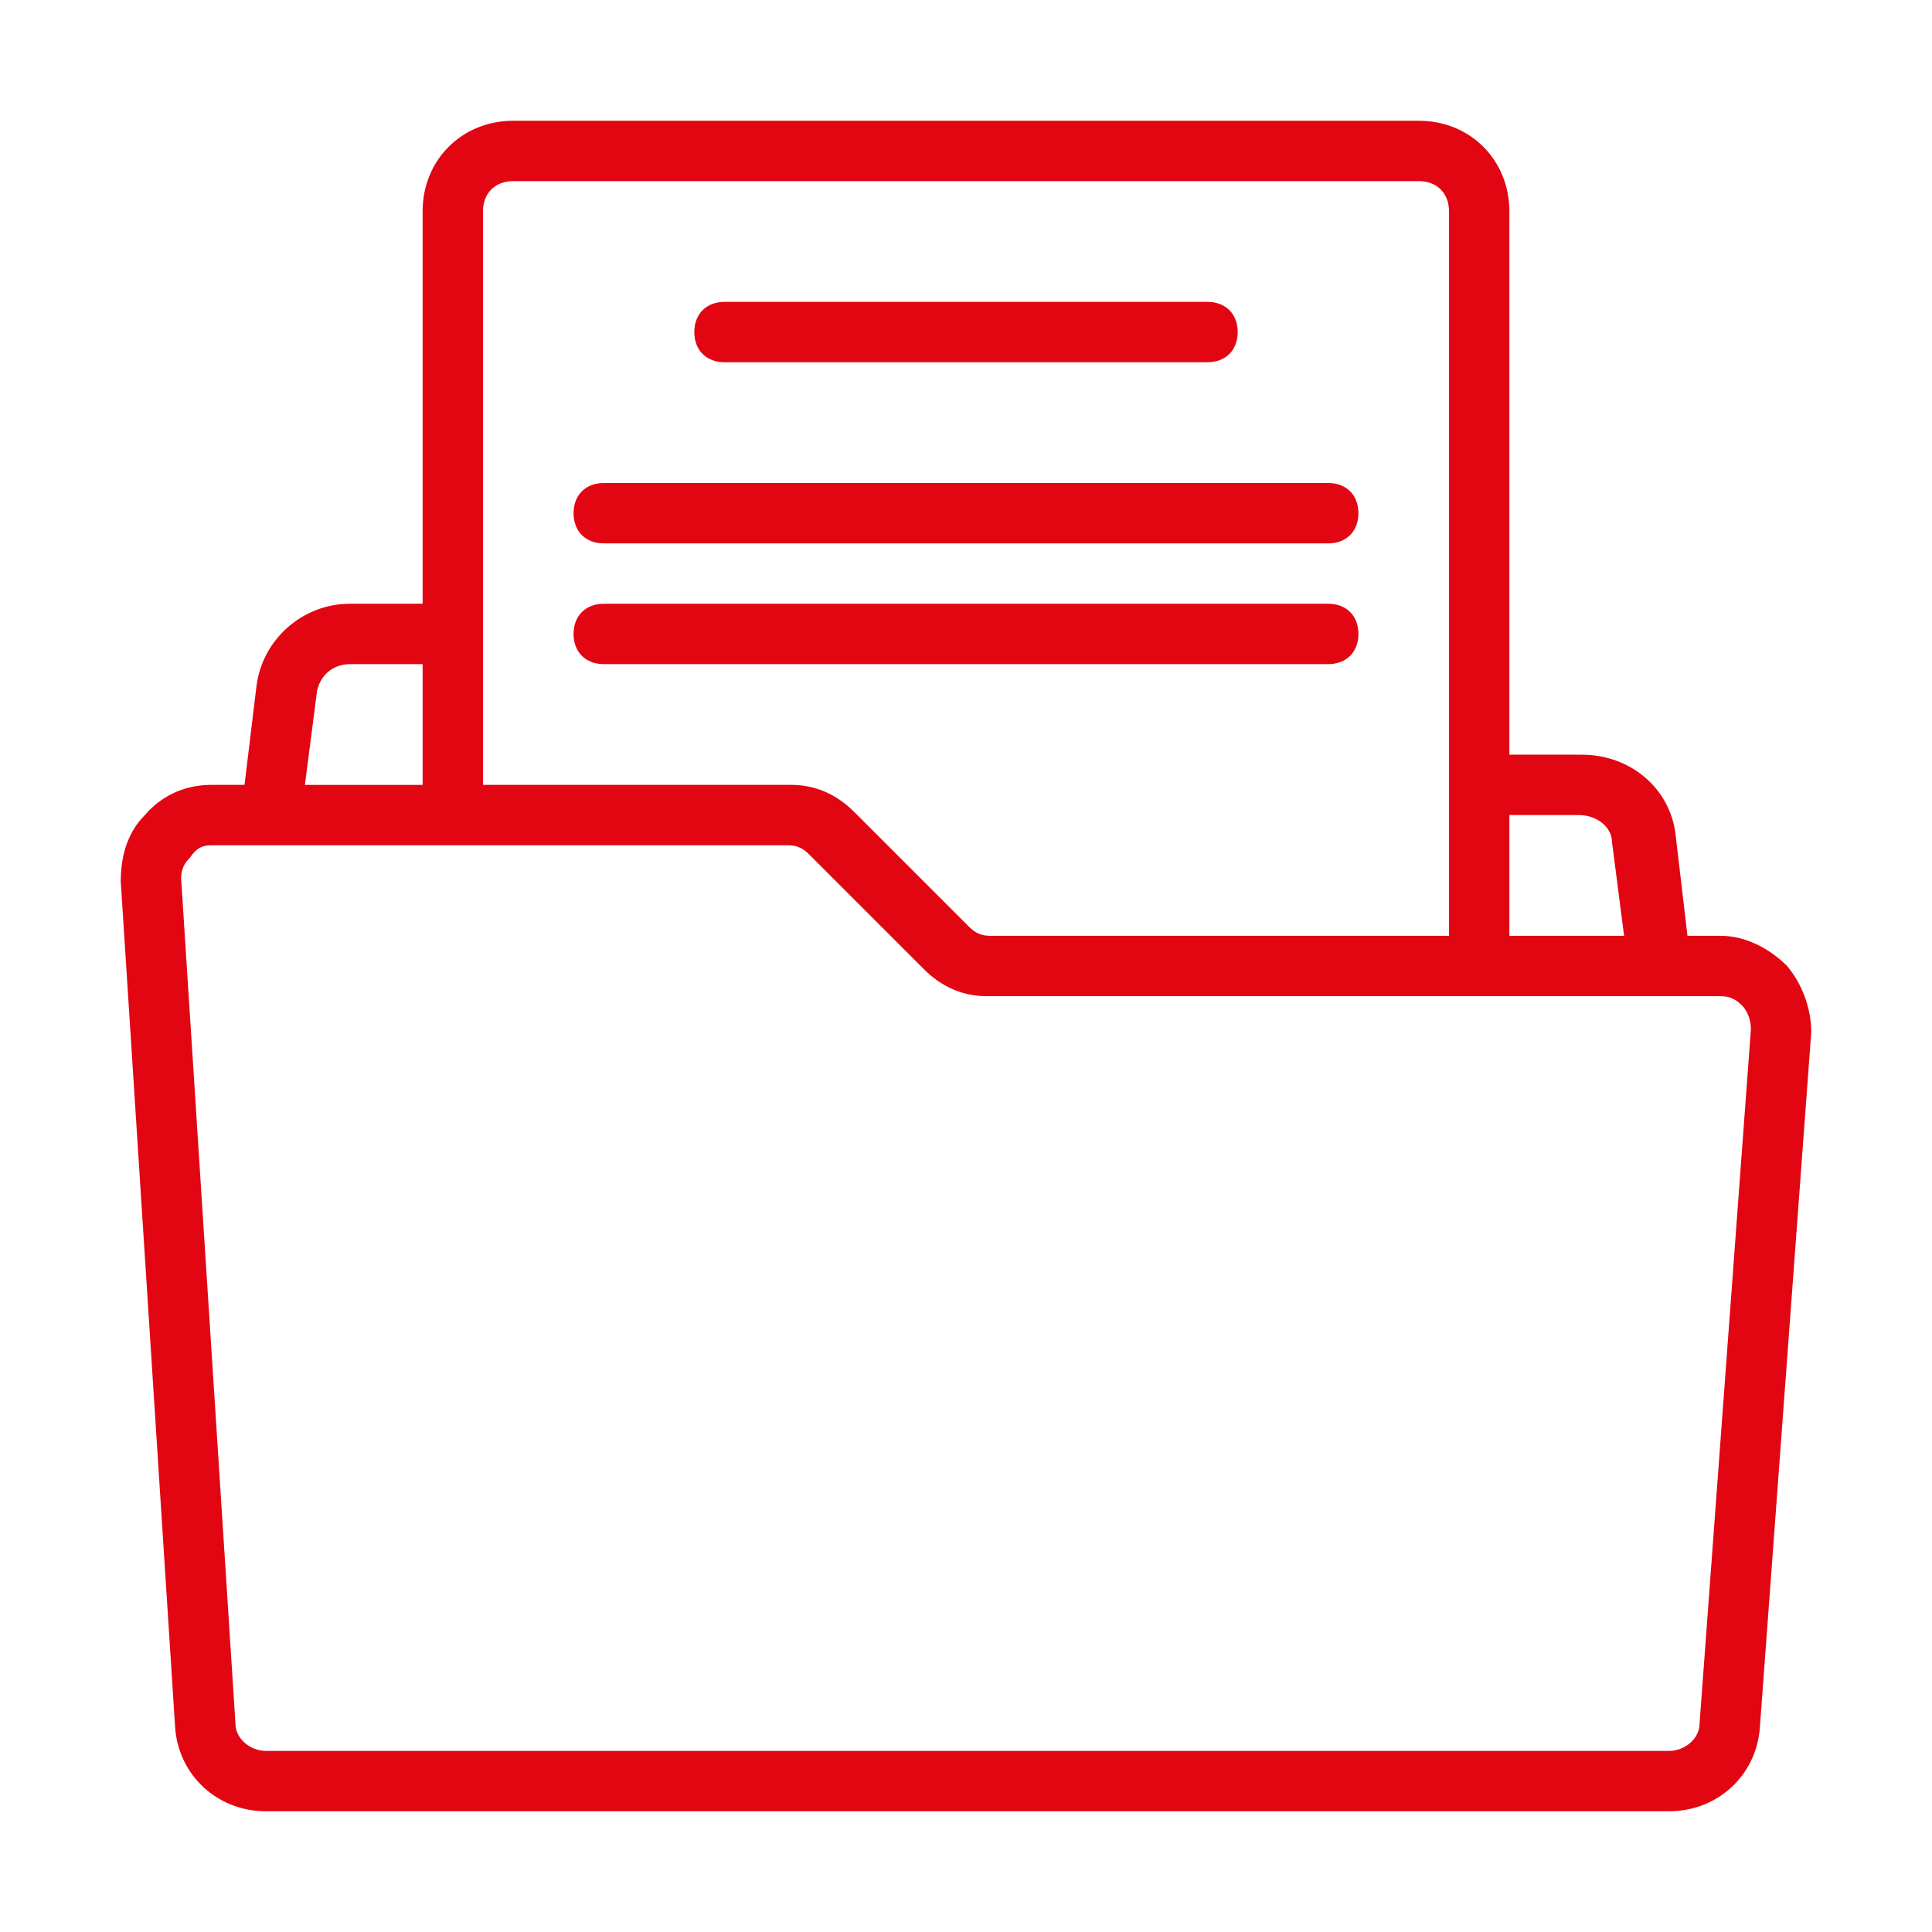 <?xml version="1.0" encoding="UTF-8"?>
<svg width="1200pt" height="1200pt" version="1.1" viewBox="0 0 1200 1200" xmlns="http://www.w3.org/2000/svg">
 <path d="m1110 600c-11.25-11.25-26.25-18.75-41.25-18.75h-20.625l-7.5-63.75c-3.75-28.125-28.125-48.75-58.125-48.75h-45v-337.5c0-31.875-24.375-56.25-56.25-56.25h-562.5c-31.875 0-56.25 24.375-56.25 56.25v243.74h-45c-30 0-54.375 22.5-58.125 50.625l-7.5 61.875h-20.625c-15 0-30 5.625-41.25 18.75-11.25 11.25-15 26.25-15 41.25l33.75 525c1.875 30 26.25 52.5 56.25 52.5h871.87c30 0 54.375-22.5 56.25-52.5l31.875-431.26c0-15-5.625-30-15-41.25zm-129.37-93.75c11.25 0 20.625 7.5 20.625 16.875l7.5 58.125h-71.25v-75zm-680.63-375c0-11.25 7.5-18.75 18.75-18.75h562.5c11.25 0 18.75 7.5 18.75 18.75v450h-285c-5.625 0-9.375-1.875-13.125-5.625l-71.25-71.25c-11.25-11.25-24.375-16.875-39.375-16.875h-191.26zm-103.12 298.13c1.875-9.375 9.375-16.875 20.625-16.875h45v75h-73.125zm858.74 641.26c0 9.375-9.375 16.875-18.75 16.875h-871.87c-9.375 0-18.75-7.5-18.75-16.875l-33.75-525c0-5.625 1.875-9.375 5.625-13.125 3.75-5.625 7.5-7.5 13.125-7.5h358.13c5.625 0 9.375 1.875 13.125 5.625l71.25 71.25c11.25 11.25 24.375 16.875 39.375 16.875h455.63c5.625 0 9.375 1.875 13.125 5.625s5.625 9.375 5.625 15z" fill="#e20512"/>
 <path d="m450 225h300c11.25 0 18.75-7.5 18.75-18.75s-7.5-18.75-18.75-18.75h-300c-11.25 0-18.75 7.5-18.75 18.75s7.5 18.75 18.75 18.75z" fill="#e20512"/>
 <path d="m375 337.5h450c11.25 0 18.75-7.5 18.75-18.75s-7.5-18.75-18.75-18.75h-450c-11.25 0-18.75 7.5-18.75 18.75s7.5 18.75 18.75 18.75z" fill="#e20512"/>
 <path d="m375 412.5h450c11.25 0 18.75-7.5 18.75-18.75s-7.5-18.75-18.75-18.75h-450c-11.25 0-18.75 7.5-18.75 18.75s7.5 18.75 18.75 18.75z" fill="#e20512"/>
</svg>
